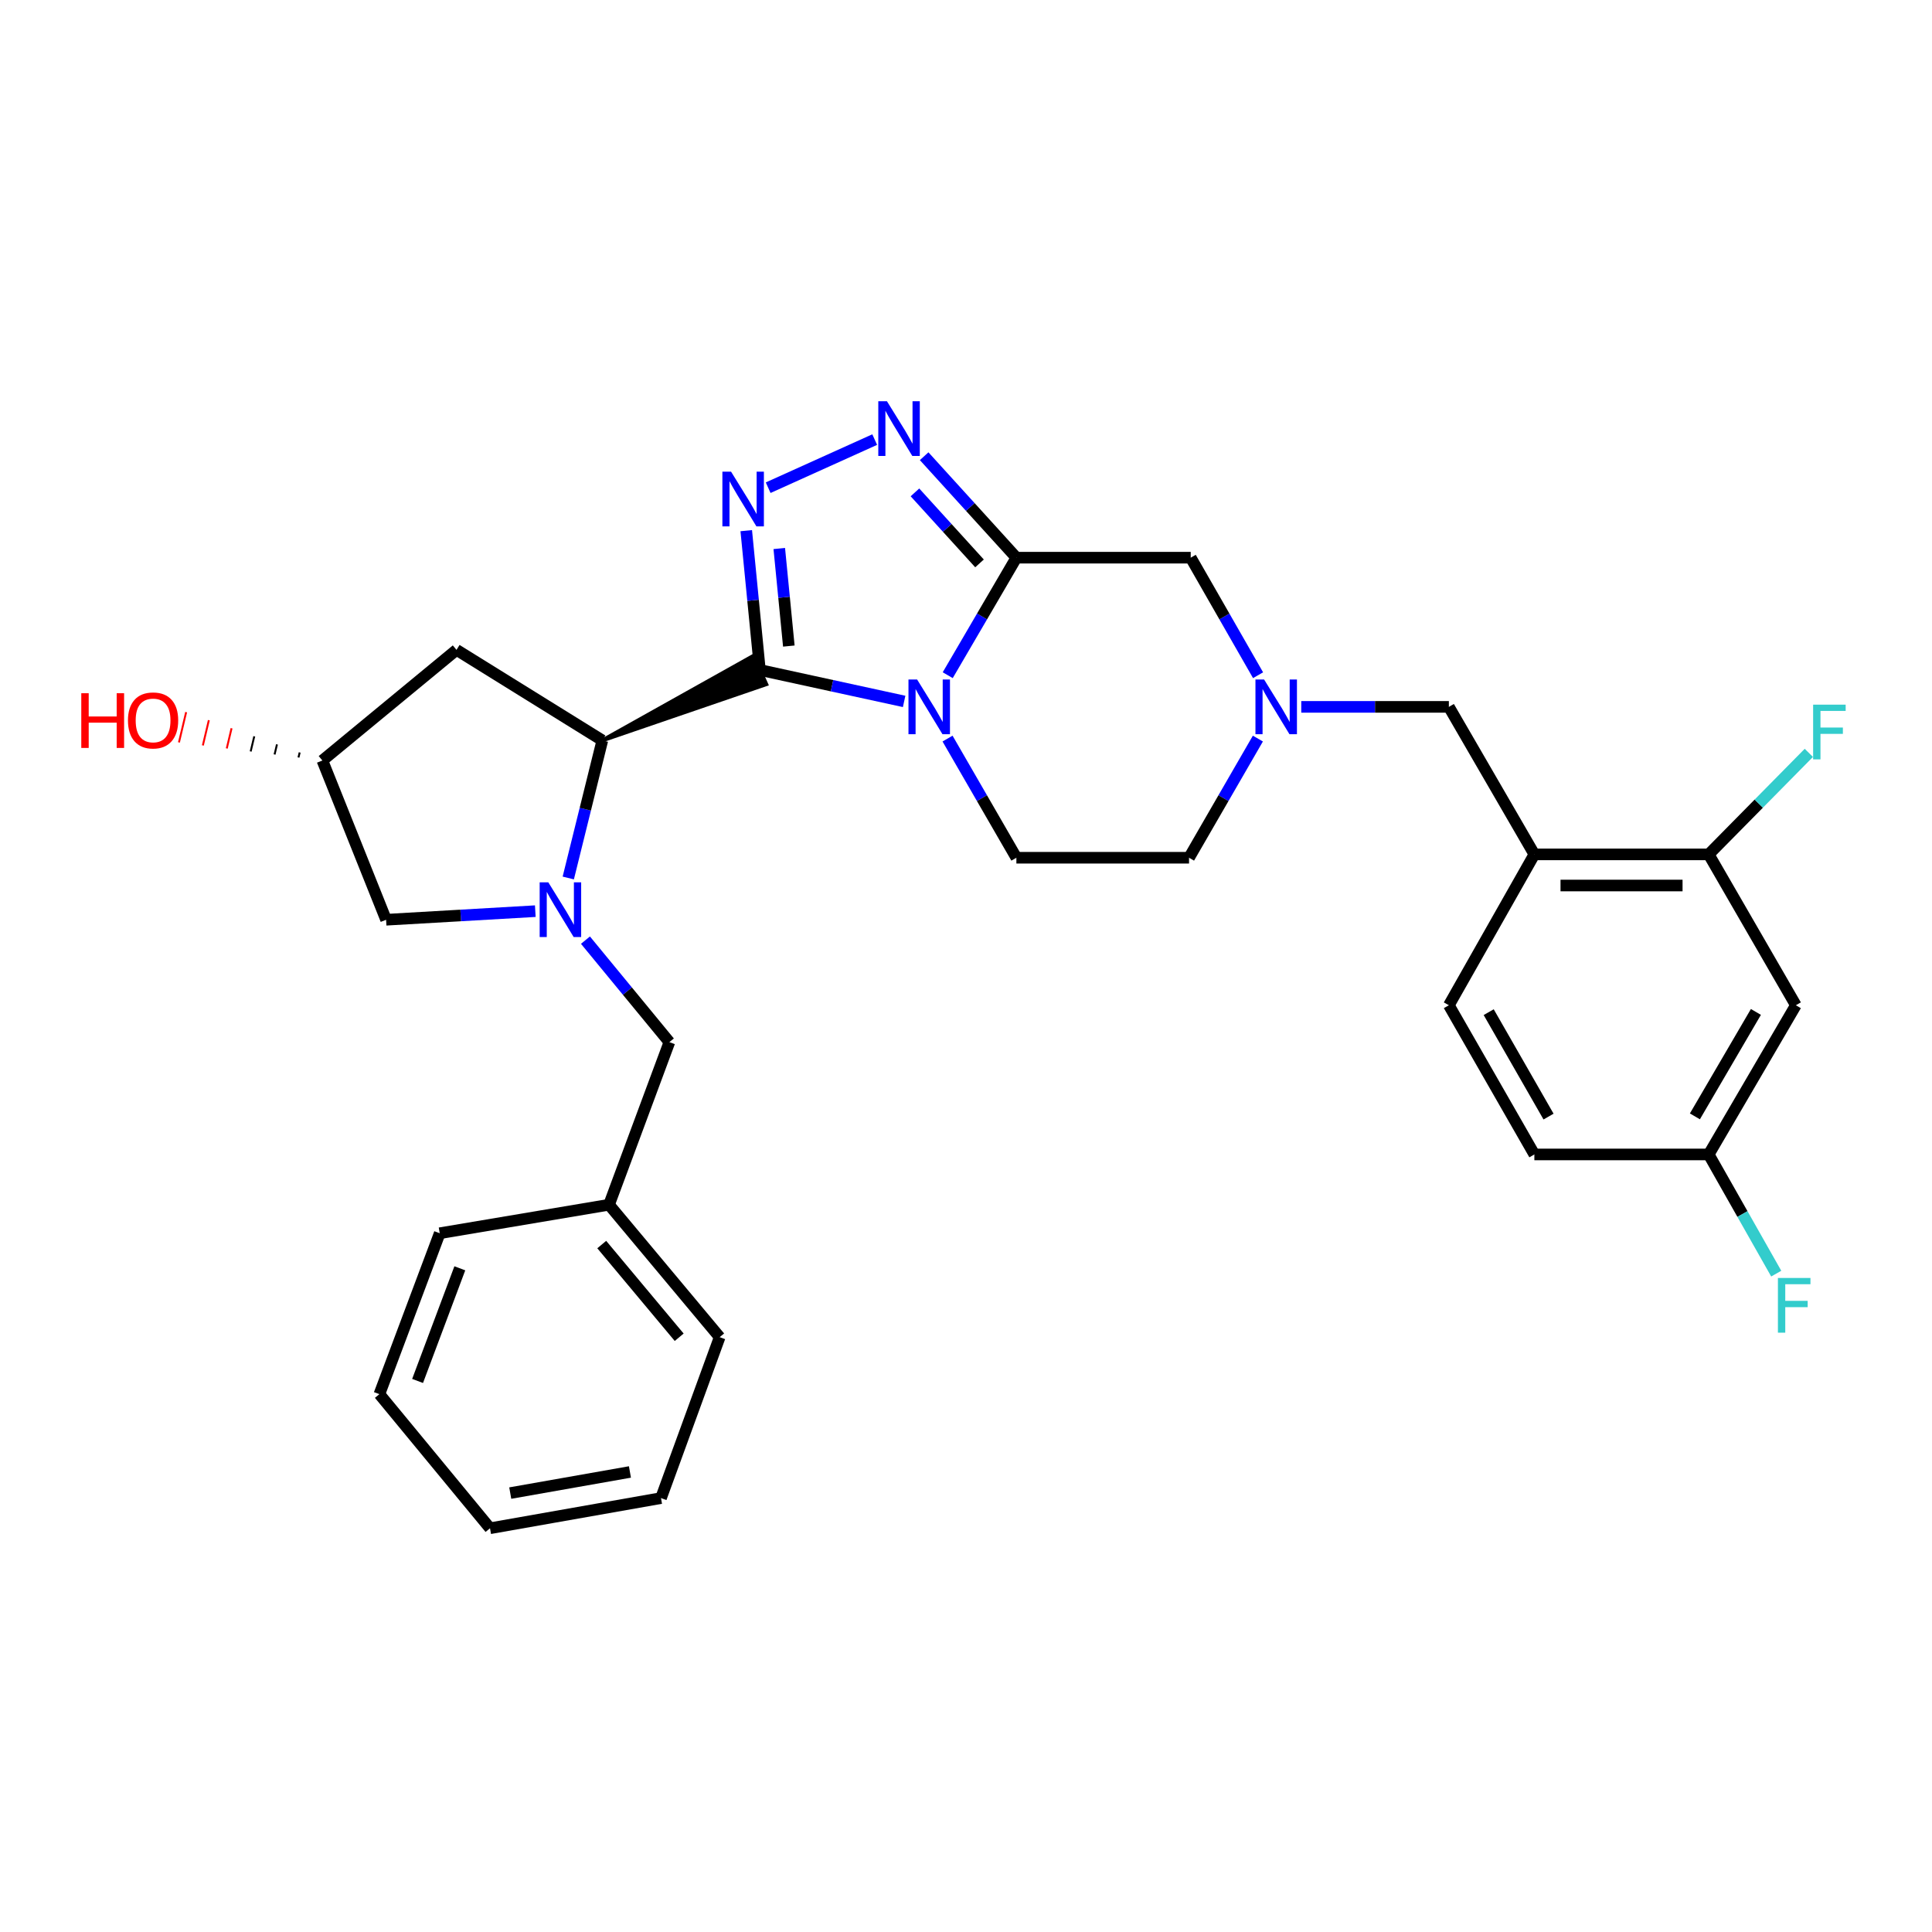 <?xml version='1.0' encoding='iso-8859-1'?>
<svg version='1.1' baseProfile='full'
              xmlns='http://www.w3.org/2000/svg'
                      xmlns:rdkit='http://www.rdkit.org/xml'
                      xmlns:xlink='http://www.w3.org/1999/xlink'
                  xml:space='preserve'
width='1000px' height='1000px' viewBox='0 0 1000 1000'>
<!-- END OF HEADER -->
<rect style='opacity:1.0;fill:#FFFFFF;stroke:none' width='1000' height='1000' x='0' y='0'> </rect>
<path class='bond-0' d='M 393.322,346.791 L 430.652,354.92' style='fill:none;fill-rule:evenodd;stroke:#000000;stroke-width:6px;stroke-linecap:butt;stroke-linejoin:miter;stroke-opacity:1' />
<path class='bond-0' d='M 430.652,354.92 L 467.981,363.048' style='fill:none;fill-rule:evenodd;stroke:#0000FF;stroke-width:6px;stroke-linecap:butt;stroke-linejoin:miter;stroke-opacity:1' />
<path class='bond-1' d='M 393.322,346.791 L 389.788,310.728' style='fill:none;fill-rule:evenodd;stroke:#000000;stroke-width:6px;stroke-linecap:butt;stroke-linejoin:miter;stroke-opacity:1' />
<path class='bond-1' d='M 389.788,310.728 L 386.254,274.665' style='fill:none;fill-rule:evenodd;stroke:#0000FF;stroke-width:6px;stroke-linecap:butt;stroke-linejoin:miter;stroke-opacity:1' />
<path class='bond-1' d='M 408.297,334.401 L 405.823,309.157' style='fill:none;fill-rule:evenodd;stroke:#000000;stroke-width:6px;stroke-linecap:butt;stroke-linejoin:miter;stroke-opacity:1' />
<path class='bond-1' d='M 405.823,309.157 L 403.35,283.912' style='fill:none;fill-rule:evenodd;stroke:#0000FF;stroke-width:6px;stroke-linecap:butt;stroke-linejoin:miter;stroke-opacity:1' />
<path class='bond-2' d='M 311.768,383.231 L 396.609,354.146 L 390.036,339.436 Z' style='fill:#000000;fill-rule:evenodd;fill-opacity:1;stroke:#000000;stroke-width:2px;stroke-linecap:butt;stroke-linejoin:miter;stroke-opacity:1;' />
<path class='bond-3' d='M 490.542,349.479 L 508.31,319.066' style='fill:none;fill-rule:evenodd;stroke:#0000FF;stroke-width:6px;stroke-linecap:butt;stroke-linejoin:miter;stroke-opacity:1' />
<path class='bond-3' d='M 508.31,319.066 L 526.078,288.653' style='fill:none;fill-rule:evenodd;stroke:#000000;stroke-width:6px;stroke-linecap:butt;stroke-linejoin:miter;stroke-opacity:1' />
<path class='bond-4' d='M 490.446,382.29 L 508.262,413.127' style='fill:none;fill-rule:evenodd;stroke:#0000FF;stroke-width:6px;stroke-linecap:butt;stroke-linejoin:miter;stroke-opacity:1' />
<path class='bond-4' d='M 508.262,413.127 L 526.078,443.965' style='fill:none;fill-rule:evenodd;stroke:#000000;stroke-width:6px;stroke-linecap:butt;stroke-linejoin:miter;stroke-opacity:1' />
<path class='bond-5' d='M 526.078,288.653 L 616.315,288.653' style='fill:none;fill-rule:evenodd;stroke:#000000;stroke-width:6px;stroke-linecap:butt;stroke-linejoin:miter;stroke-opacity:1' />
<path class='bond-6' d='M 526.078,288.653 L 502.209,262.396' style='fill:none;fill-rule:evenodd;stroke:#000000;stroke-width:6px;stroke-linecap:butt;stroke-linejoin:miter;stroke-opacity:1' />
<path class='bond-6' d='M 502.209,262.396 L 478.341,236.139' style='fill:none;fill-rule:evenodd;stroke:#0000FF;stroke-width:6px;stroke-linecap:butt;stroke-linejoin:miter;stroke-opacity:1' />
<path class='bond-6' d='M 506.995,291.614 L 490.287,273.234' style='fill:none;fill-rule:evenodd;stroke:#000000;stroke-width:6px;stroke-linecap:butt;stroke-linejoin:miter;stroke-opacity:1' />
<path class='bond-6' d='M 490.287,273.234 L 473.579,254.854' style='fill:none;fill-rule:evenodd;stroke:#0000FF;stroke-width:6px;stroke-linecap:butt;stroke-linejoin:miter;stroke-opacity:1' />
<path class='bond-7' d='M 397.602,252.432 L 452.745,227.53' style='fill:none;fill-rule:evenodd;stroke:#0000FF;stroke-width:6px;stroke-linecap:butt;stroke-linejoin:miter;stroke-opacity:1' />
<path class='bond-8' d='M 294.135,454.447 L 302.951,418.839' style='fill:none;fill-rule:evenodd;stroke:#0000FF;stroke-width:6px;stroke-linecap:butt;stroke-linejoin:miter;stroke-opacity:1' />
<path class='bond-8' d='M 302.951,418.839 L 311.768,383.231' style='fill:none;fill-rule:evenodd;stroke:#000000;stroke-width:6px;stroke-linecap:butt;stroke-linejoin:miter;stroke-opacity:1' />
<path class='bond-9' d='M 277.071,471.613 L 238.456,473.839' style='fill:none;fill-rule:evenodd;stroke:#0000FF;stroke-width:6px;stroke-linecap:butt;stroke-linejoin:miter;stroke-opacity:1' />
<path class='bond-9' d='M 238.456,473.839 L 199.842,476.064' style='fill:none;fill-rule:evenodd;stroke:#000000;stroke-width:6px;stroke-linecap:butt;stroke-linejoin:miter;stroke-opacity:1' />
<path class='bond-10' d='M 303.029,486.612 L 324.75,513.007' style='fill:none;fill-rule:evenodd;stroke:#0000FF;stroke-width:6px;stroke-linecap:butt;stroke-linejoin:miter;stroke-opacity:1' />
<path class='bond-10' d='M 324.75,513.007 L 346.472,539.403' style='fill:none;fill-rule:evenodd;stroke:#000000;stroke-width:6px;stroke-linecap:butt;stroke-linejoin:miter;stroke-opacity:1' />
<path class='bond-11' d='M 311.768,383.231 L 236.282,336.372' style='fill:none;fill-rule:evenodd;stroke:#000000;stroke-width:6px;stroke-linecap:butt;stroke-linejoin:miter;stroke-opacity:1' />
<path class='bond-12' d='M 651.077,382.29 L 633.262,413.127' style='fill:none;fill-rule:evenodd;stroke:#0000FF;stroke-width:6px;stroke-linecap:butt;stroke-linejoin:miter;stroke-opacity:1' />
<path class='bond-12' d='M 633.262,413.127 L 615.446,443.965' style='fill:none;fill-rule:evenodd;stroke:#000000;stroke-width:6px;stroke-linecap:butt;stroke-linejoin:miter;stroke-opacity:1' />
<path class='bond-13' d='M 673.535,365.875 L 711.732,365.875' style='fill:none;fill-rule:evenodd;stroke:#0000FF;stroke-width:6px;stroke-linecap:butt;stroke-linejoin:miter;stroke-opacity:1' />
<path class='bond-13' d='M 711.732,365.875 L 749.929,365.875' style='fill:none;fill-rule:evenodd;stroke:#000000;stroke-width:6px;stroke-linecap:butt;stroke-linejoin:miter;stroke-opacity:1' />
<path class='bond-14' d='M 651.172,349.49 L 633.743,319.071' style='fill:none;fill-rule:evenodd;stroke:#0000FF;stroke-width:6px;stroke-linecap:butt;stroke-linejoin:miter;stroke-opacity:1' />
<path class='bond-14' d='M 633.743,319.071 L 616.315,288.653' style='fill:none;fill-rule:evenodd;stroke:#000000;stroke-width:6px;stroke-linecap:butt;stroke-linejoin:miter;stroke-opacity:1' />
<path class='bond-15' d='M 794.184,442.229 L 749.929,365.875' style='fill:none;fill-rule:evenodd;stroke:#000000;stroke-width:6px;stroke-linecap:butt;stroke-linejoin:miter;stroke-opacity:1' />
<path class='bond-16' d='M 794.184,442.229 L 884.421,442.229' style='fill:none;fill-rule:evenodd;stroke:#000000;stroke-width:6px;stroke-linecap:butt;stroke-linejoin:miter;stroke-opacity:1' />
<path class='bond-16' d='M 807.72,458.341 L 870.886,458.341' style='fill:none;fill-rule:evenodd;stroke:#000000;stroke-width:6px;stroke-linecap:butt;stroke-linejoin:miter;stroke-opacity:1' />
<path class='bond-17' d='M 794.184,442.229 L 749.929,520.319' style='fill:none;fill-rule:evenodd;stroke:#000000;stroke-width:6px;stroke-linecap:butt;stroke-linejoin:miter;stroke-opacity:1' />
<path class='bond-18' d='M 526.078,443.965 L 615.446,443.965' style='fill:none;fill-rule:evenodd;stroke:#000000;stroke-width:6px;stroke-linecap:butt;stroke-linejoin:miter;stroke-opacity:1' />
<path class='bond-19' d='M 884.421,442.229 L 929.535,520.319' style='fill:none;fill-rule:evenodd;stroke:#000000;stroke-width:6px;stroke-linecap:butt;stroke-linejoin:miter;stroke-opacity:1' />
<path class='bond-20' d='M 884.421,442.229 L 910.334,415.955' style='fill:none;fill-rule:evenodd;stroke:#000000;stroke-width:6px;stroke-linecap:butt;stroke-linejoin:miter;stroke-opacity:1' />
<path class='bond-20' d='M 910.334,415.955 L 936.248,389.682' style='fill:none;fill-rule:evenodd;stroke:#33CCCC;stroke-width:6px;stroke-linecap:butt;stroke-linejoin:miter;stroke-opacity:1' />
<path class='bond-21' d='M 236.282,336.372 L 166.866,393.642' style='fill:none;fill-rule:evenodd;stroke:#000000;stroke-width:6px;stroke-linecap:butt;stroke-linejoin:miter;stroke-opacity:1' />
<path class='bond-22' d='M 199.842,476.064 L 166.866,393.642' style='fill:none;fill-rule:evenodd;stroke:#000000;stroke-width:6px;stroke-linecap:butt;stroke-linejoin:miter;stroke-opacity:1' />
<path class='bond-23' d='M 346.472,539.403 L 315.232,623.571' style='fill:none;fill-rule:evenodd;stroke:#000000;stroke-width:6px;stroke-linecap:butt;stroke-linejoin:miter;stroke-opacity:1' />
<path class='bond-24' d='M 929.535,520.319 L 884.421,597.541' style='fill:none;fill-rule:evenodd;stroke:#000000;stroke-width:6px;stroke-linecap:butt;stroke-linejoin:miter;stroke-opacity:1' />
<path class='bond-24' d='M 908.856,523.775 L 877.276,577.83' style='fill:none;fill-rule:evenodd;stroke:#000000;stroke-width:6px;stroke-linecap:butt;stroke-linejoin:miter;stroke-opacity:1' />
<path class='bond-25' d='M 155.113,389.468 L 154.492,392.081' style='fill:none;fill-rule:evenodd;stroke:#000000;stroke-width:1.0px;stroke-linecap:butt;stroke-linejoin:miter;stroke-opacity:1' />
<path class='bond-25' d='M 143.36,385.294 L 142.118,390.519' style='fill:none;fill-rule:evenodd;stroke:#000000;stroke-width:1.0px;stroke-linecap:butt;stroke-linejoin:miter;stroke-opacity:1' />
<path class='bond-25' d='M 131.607,381.121 L 129.744,388.958' style='fill:none;fill-rule:evenodd;stroke:#000000;stroke-width:1.0px;stroke-linecap:butt;stroke-linejoin:miter;stroke-opacity:1' />
<path class='bond-25' d='M 119.854,376.947 L 117.37,387.397' style='fill:none;fill-rule:evenodd;stroke:#FF0000;stroke-width:1.0px;stroke-linecap:butt;stroke-linejoin:miter;stroke-opacity:1' />
<path class='bond-25' d='M 108.101,372.773 L 104.996,385.836' style='fill:none;fill-rule:evenodd;stroke:#FF0000;stroke-width:1.0px;stroke-linecap:butt;stroke-linejoin:miter;stroke-opacity:1' />
<path class='bond-25' d='M 96.348,368.6 L 92.622,384.275' style='fill:none;fill-rule:evenodd;stroke:#FF0000;stroke-width:1.0px;stroke-linecap:butt;stroke-linejoin:miter;stroke-opacity:1' />
<path class='bond-26' d='M 749.929,520.319 L 794.184,597.541' style='fill:none;fill-rule:evenodd;stroke:#000000;stroke-width:6px;stroke-linecap:butt;stroke-linejoin:miter;stroke-opacity:1' />
<path class='bond-26' d='M 770.547,523.891 L 801.525,577.947' style='fill:none;fill-rule:evenodd;stroke:#000000;stroke-width:6px;stroke-linecap:butt;stroke-linejoin:miter;stroke-opacity:1' />
<path class='bond-27' d='M 884.421,597.541 L 794.184,597.541' style='fill:none;fill-rule:evenodd;stroke:#000000;stroke-width:6px;stroke-linecap:butt;stroke-linejoin:miter;stroke-opacity:1' />
<path class='bond-28' d='M 884.421,597.541 L 901.897,628.384' style='fill:none;fill-rule:evenodd;stroke:#000000;stroke-width:6px;stroke-linecap:butt;stroke-linejoin:miter;stroke-opacity:1' />
<path class='bond-28' d='M 901.897,628.384 L 919.373,659.228' style='fill:none;fill-rule:evenodd;stroke:#33CCCC;stroke-width:6px;stroke-linecap:butt;stroke-linejoin:miter;stroke-opacity:1' />
<path class='bond-29' d='M 315.232,623.571 L 372.502,692.111' style='fill:none;fill-rule:evenodd;stroke:#000000;stroke-width:6px;stroke-linecap:butt;stroke-linejoin:miter;stroke-opacity:1' />
<path class='bond-29' d='M 311.458,644.183 L 351.547,692.161' style='fill:none;fill-rule:evenodd;stroke:#000000;stroke-width:6px;stroke-linecap:butt;stroke-linejoin:miter;stroke-opacity:1' />
<path class='bond-30' d='M 315.232,623.571 L 227.6,638.323' style='fill:none;fill-rule:evenodd;stroke:#000000;stroke-width:6px;stroke-linecap:butt;stroke-linejoin:miter;stroke-opacity:1' />
<path class='bond-31' d='M 372.502,692.111 L 342.13,775.411' style='fill:none;fill-rule:evenodd;stroke:#000000;stroke-width:6px;stroke-linecap:butt;stroke-linejoin:miter;stroke-opacity:1' />
<path class='bond-32' d='M 227.6,638.323 L 196.369,721.614' style='fill:none;fill-rule:evenodd;stroke:#000000;stroke-width:6px;stroke-linecap:butt;stroke-linejoin:miter;stroke-opacity:1' />
<path class='bond-32' d='M 238.001,656.473 L 216.14,714.777' style='fill:none;fill-rule:evenodd;stroke:#000000;stroke-width:6px;stroke-linecap:butt;stroke-linejoin:miter;stroke-opacity:1' />
<path class='bond-33' d='M 196.369,721.614 L 253.63,791.03' style='fill:none;fill-rule:evenodd;stroke:#000000;stroke-width:6px;stroke-linecap:butt;stroke-linejoin:miter;stroke-opacity:1' />
<path class='bond-34' d='M 342.13,775.411 L 253.63,791.03' style='fill:none;fill-rule:evenodd;stroke:#000000;stroke-width:6px;stroke-linecap:butt;stroke-linejoin:miter;stroke-opacity:1' />
<path class='bond-34' d='M 326.055,761.887 L 264.104,772.821' style='fill:none;fill-rule:evenodd;stroke:#000000;stroke-width:6px;stroke-linecap:butt;stroke-linejoin:miter;stroke-opacity:1' />
<path  class='atom-1' d='M 474.703 351.715
L 483.983 366.715
Q 484.903 368.195, 486.383 370.875
Q 487.863 373.555, 487.943 373.715
L 487.943 351.715
L 491.703 351.715
L 491.703 380.035
L 487.823 380.035
L 477.863 363.635
Q 476.703 361.715, 475.463 359.515
Q 474.263 357.315, 473.903 356.635
L 473.903 380.035
L 470.223 380.035
L 470.223 351.715
L 474.703 351.715
' fill='#0000FF'/>
<path  class='atom-3' d='M 378.388 244.122
L 387.668 259.122
Q 388.588 260.602, 390.068 263.282
Q 391.548 265.962, 391.628 266.122
L 391.628 244.122
L 395.388 244.122
L 395.388 272.442
L 391.508 272.442
L 381.548 256.042
Q 380.388 254.122, 379.148 251.922
Q 377.948 249.722, 377.588 249.042
L 377.588 272.442
L 373.908 272.442
L 373.908 244.122
L 378.388 244.122
' fill='#0000FF'/>
<path  class='atom-4' d='M 283.81 456.704
L 293.09 471.704
Q 294.01 473.184, 295.49 475.864
Q 296.97 478.544, 297.05 478.704
L 297.05 456.704
L 300.81 456.704
L 300.81 485.024
L 296.93 485.024
L 286.97 468.624
Q 285.81 466.704, 284.57 464.504
Q 283.37 462.304, 283.01 461.624
L 283.01 485.024
L 279.33 485.024
L 279.33 456.704
L 283.81 456.704
' fill='#0000FF'/>
<path  class='atom-5' d='M 459.084 207.681
L 468.364 222.681
Q 469.284 224.161, 470.764 226.841
Q 472.244 229.521, 472.324 229.681
L 472.324 207.681
L 476.084 207.681
L 476.084 236.001
L 472.204 236.001
L 462.244 219.601
Q 461.084 217.681, 459.844 215.481
Q 458.644 213.281, 458.284 212.601
L 458.284 236.001
L 454.604 236.001
L 454.604 207.681
L 459.084 207.681
' fill='#0000FF'/>
<path  class='atom-7' d='M 654.3 351.715
L 663.58 366.715
Q 664.5 368.195, 665.98 370.875
Q 667.46 373.555, 667.54 373.715
L 667.54 351.715
L 671.3 351.715
L 671.3 380.035
L 667.42 380.035
L 657.46 363.635
Q 656.3 361.715, 655.06 359.515
Q 653.86 357.315, 653.5 356.635
L 653.5 380.035
L 649.82 380.035
L 649.82 351.715
L 654.3 351.715
' fill='#0000FF'/>
<path  class='atom-21' d='M 938.472 364.73
L 955.312 364.73
L 955.312 367.97
L 942.272 367.97
L 942.272 376.57
L 953.872 376.57
L 953.872 379.85
L 942.272 379.85
L 942.272 393.05
L 938.472 393.05
L 938.472 364.73
' fill='#33CCCC'/>
<path  class='atom-24' d='M 920.247 661.471
L 937.087 661.471
L 937.087 664.711
L 924.047 664.711
L 924.047 673.311
L 935.647 673.311
L 935.647 676.591
L 924.047 676.591
L 924.047 689.791
L 920.247 689.791
L 920.247 661.471
' fill='#33CCCC'/>
<path  class='atom-25' d='M 42.073 358.812
L 45.913 358.812
L 45.913 370.852
L 60.393 370.852
L 60.393 358.812
L 64.233 358.812
L 64.233 387.132
L 60.393 387.132
L 60.393 374.052
L 45.913 374.052
L 45.913 387.132
L 42.073 387.132
L 42.073 358.812
' fill='#FF0000'/>
<path  class='atom-25' d='M 66.233 372.892
Q 66.233 366.092, 69.593 362.292
Q 72.953 358.492, 79.233 358.492
Q 85.513 358.492, 88.873 362.292
Q 92.233 366.092, 92.233 372.892
Q 92.233 379.772, 88.833 383.692
Q 85.433 387.572, 79.233 387.572
Q 72.993 387.572, 69.593 383.692
Q 66.233 379.812, 66.233 372.892
M 79.233 384.372
Q 83.553 384.372, 85.873 381.492
Q 88.233 378.572, 88.233 372.892
Q 88.233 367.332, 85.873 364.532
Q 83.553 361.692, 79.233 361.692
Q 74.913 361.692, 72.553 364.492
Q 70.233 367.292, 70.233 372.892
Q 70.233 378.612, 72.553 381.492
Q 74.913 384.372, 79.233 384.372
' fill='#FF0000'/>
</svg>
